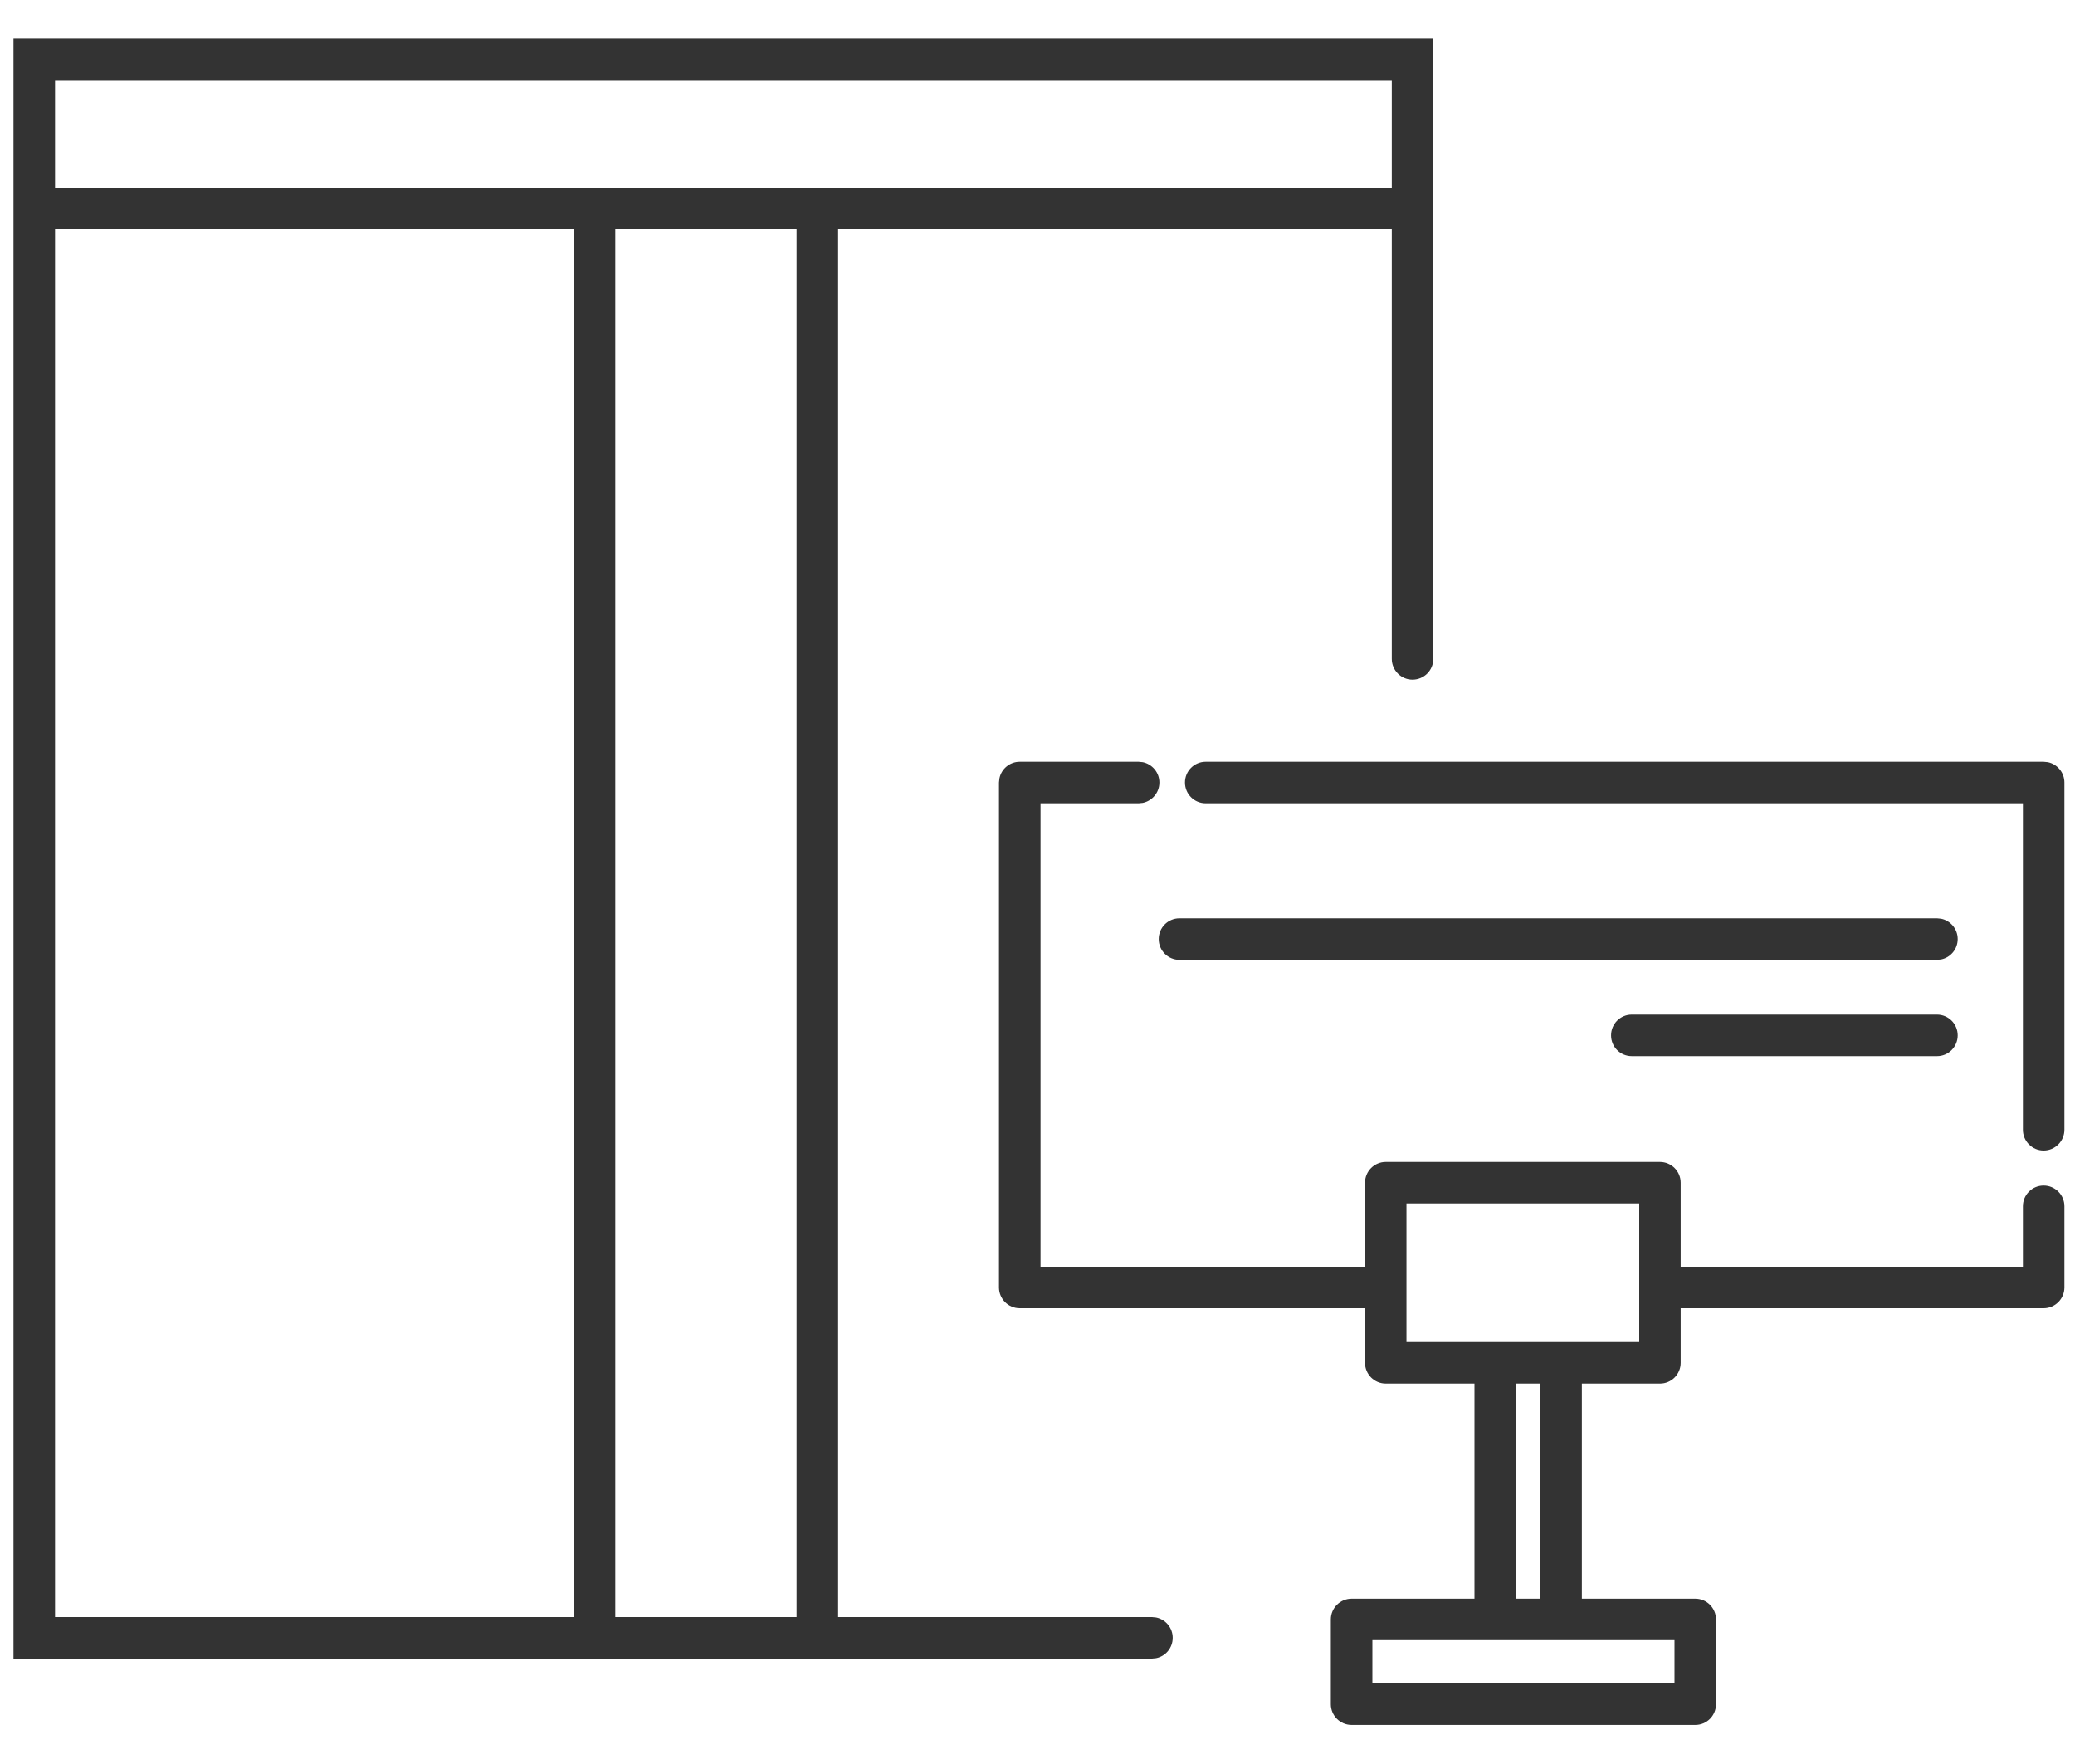 <svg width="40" height="34" viewBox="0 0 40 34" fill="none" xmlns="http://www.w3.org/2000/svg">
<path d="M22.03 14.691C22.212 14.729 22.35 14.89 22.35 15.083C22.35 15.276 22.212 15.437 22.03 15.475L21.949 15.483H20.059V24.416H26.314V22.797C26.314 22.576 26.493 22.396 26.714 22.396H32C32.221 22.397 32.399 22.576 32.399 22.797V24.416H38.996V23.25C38.996 23.029 39.175 22.851 39.395 22.851C39.616 22.851 39.796 23.029 39.796 23.25V24.815C39.796 25.036 39.616 25.216 39.395 25.216H32.399V26.268C32.399 26.488 32.221 26.668 32 26.668H30.494V30.814H32.681C32.901 30.814 33.08 30.993 33.08 31.214V32.847C33.08 33.068 32.901 33.247 32.681 33.247H26.056C25.835 33.247 25.655 33.068 25.655 32.847V31.214C25.655 30.993 25.835 30.814 26.056 30.814H28.424V26.668H26.714C26.493 26.668 26.314 26.488 26.314 26.268V25.216H19.658C19.437 25.216 19.258 25.036 19.258 24.815V15.083L19.267 15.002C19.304 14.82 19.465 14.683 19.658 14.683H21.949L22.03 14.691ZM26.456 32.447H32.28V31.613H26.456V32.447ZM27.63 12.7C27.63 12.921 27.451 13.099 27.23 13.1C27.01 13.1 26.83 12.921 26.83 12.7V4.416H16.157V31.168H22.208L22.288 31.176C22.47 31.213 22.607 31.375 22.607 31.568C22.607 31.761 22.47 31.923 22.288 31.96L22.208 31.968H0.26V0.742H27.63V12.7ZM1.061 31.168H11.06V4.416H1.061V31.168ZM11.861 31.168H15.356V4.416H11.861V31.168ZM29.224 30.814H29.694V26.668H29.224V30.814ZM27.113 25.868H31.6V23.196H27.113V25.868ZM39.477 14.691C39.659 14.729 39.796 14.89 39.796 15.083V21.775C39.796 21.996 39.616 22.176 39.395 22.176C39.175 22.176 38.996 21.996 38.996 21.775V15.483H23.242C23.021 15.483 22.843 15.304 22.843 15.083C22.843 14.862 23.021 14.683 23.242 14.683H39.395L39.477 14.691ZM37.34 19.556C37.56 19.556 37.739 19.735 37.739 19.956C37.739 20.177 37.56 20.356 37.34 20.356H31.456C31.235 20.356 31.057 20.177 31.057 19.956C31.057 19.735 31.235 19.556 31.456 19.556H37.34ZM37.42 17.708C37.602 17.745 37.739 17.907 37.739 18.1C37.739 18.293 37.602 18.455 37.42 18.492L37.34 18.5H22.736C22.515 18.5 22.337 18.32 22.337 18.1C22.337 17.879 22.516 17.7 22.736 17.7H37.34L37.42 17.708ZM1.061 3.616H26.83V1.543H1.061V3.616Z" fill="#333333"/>
</svg>
